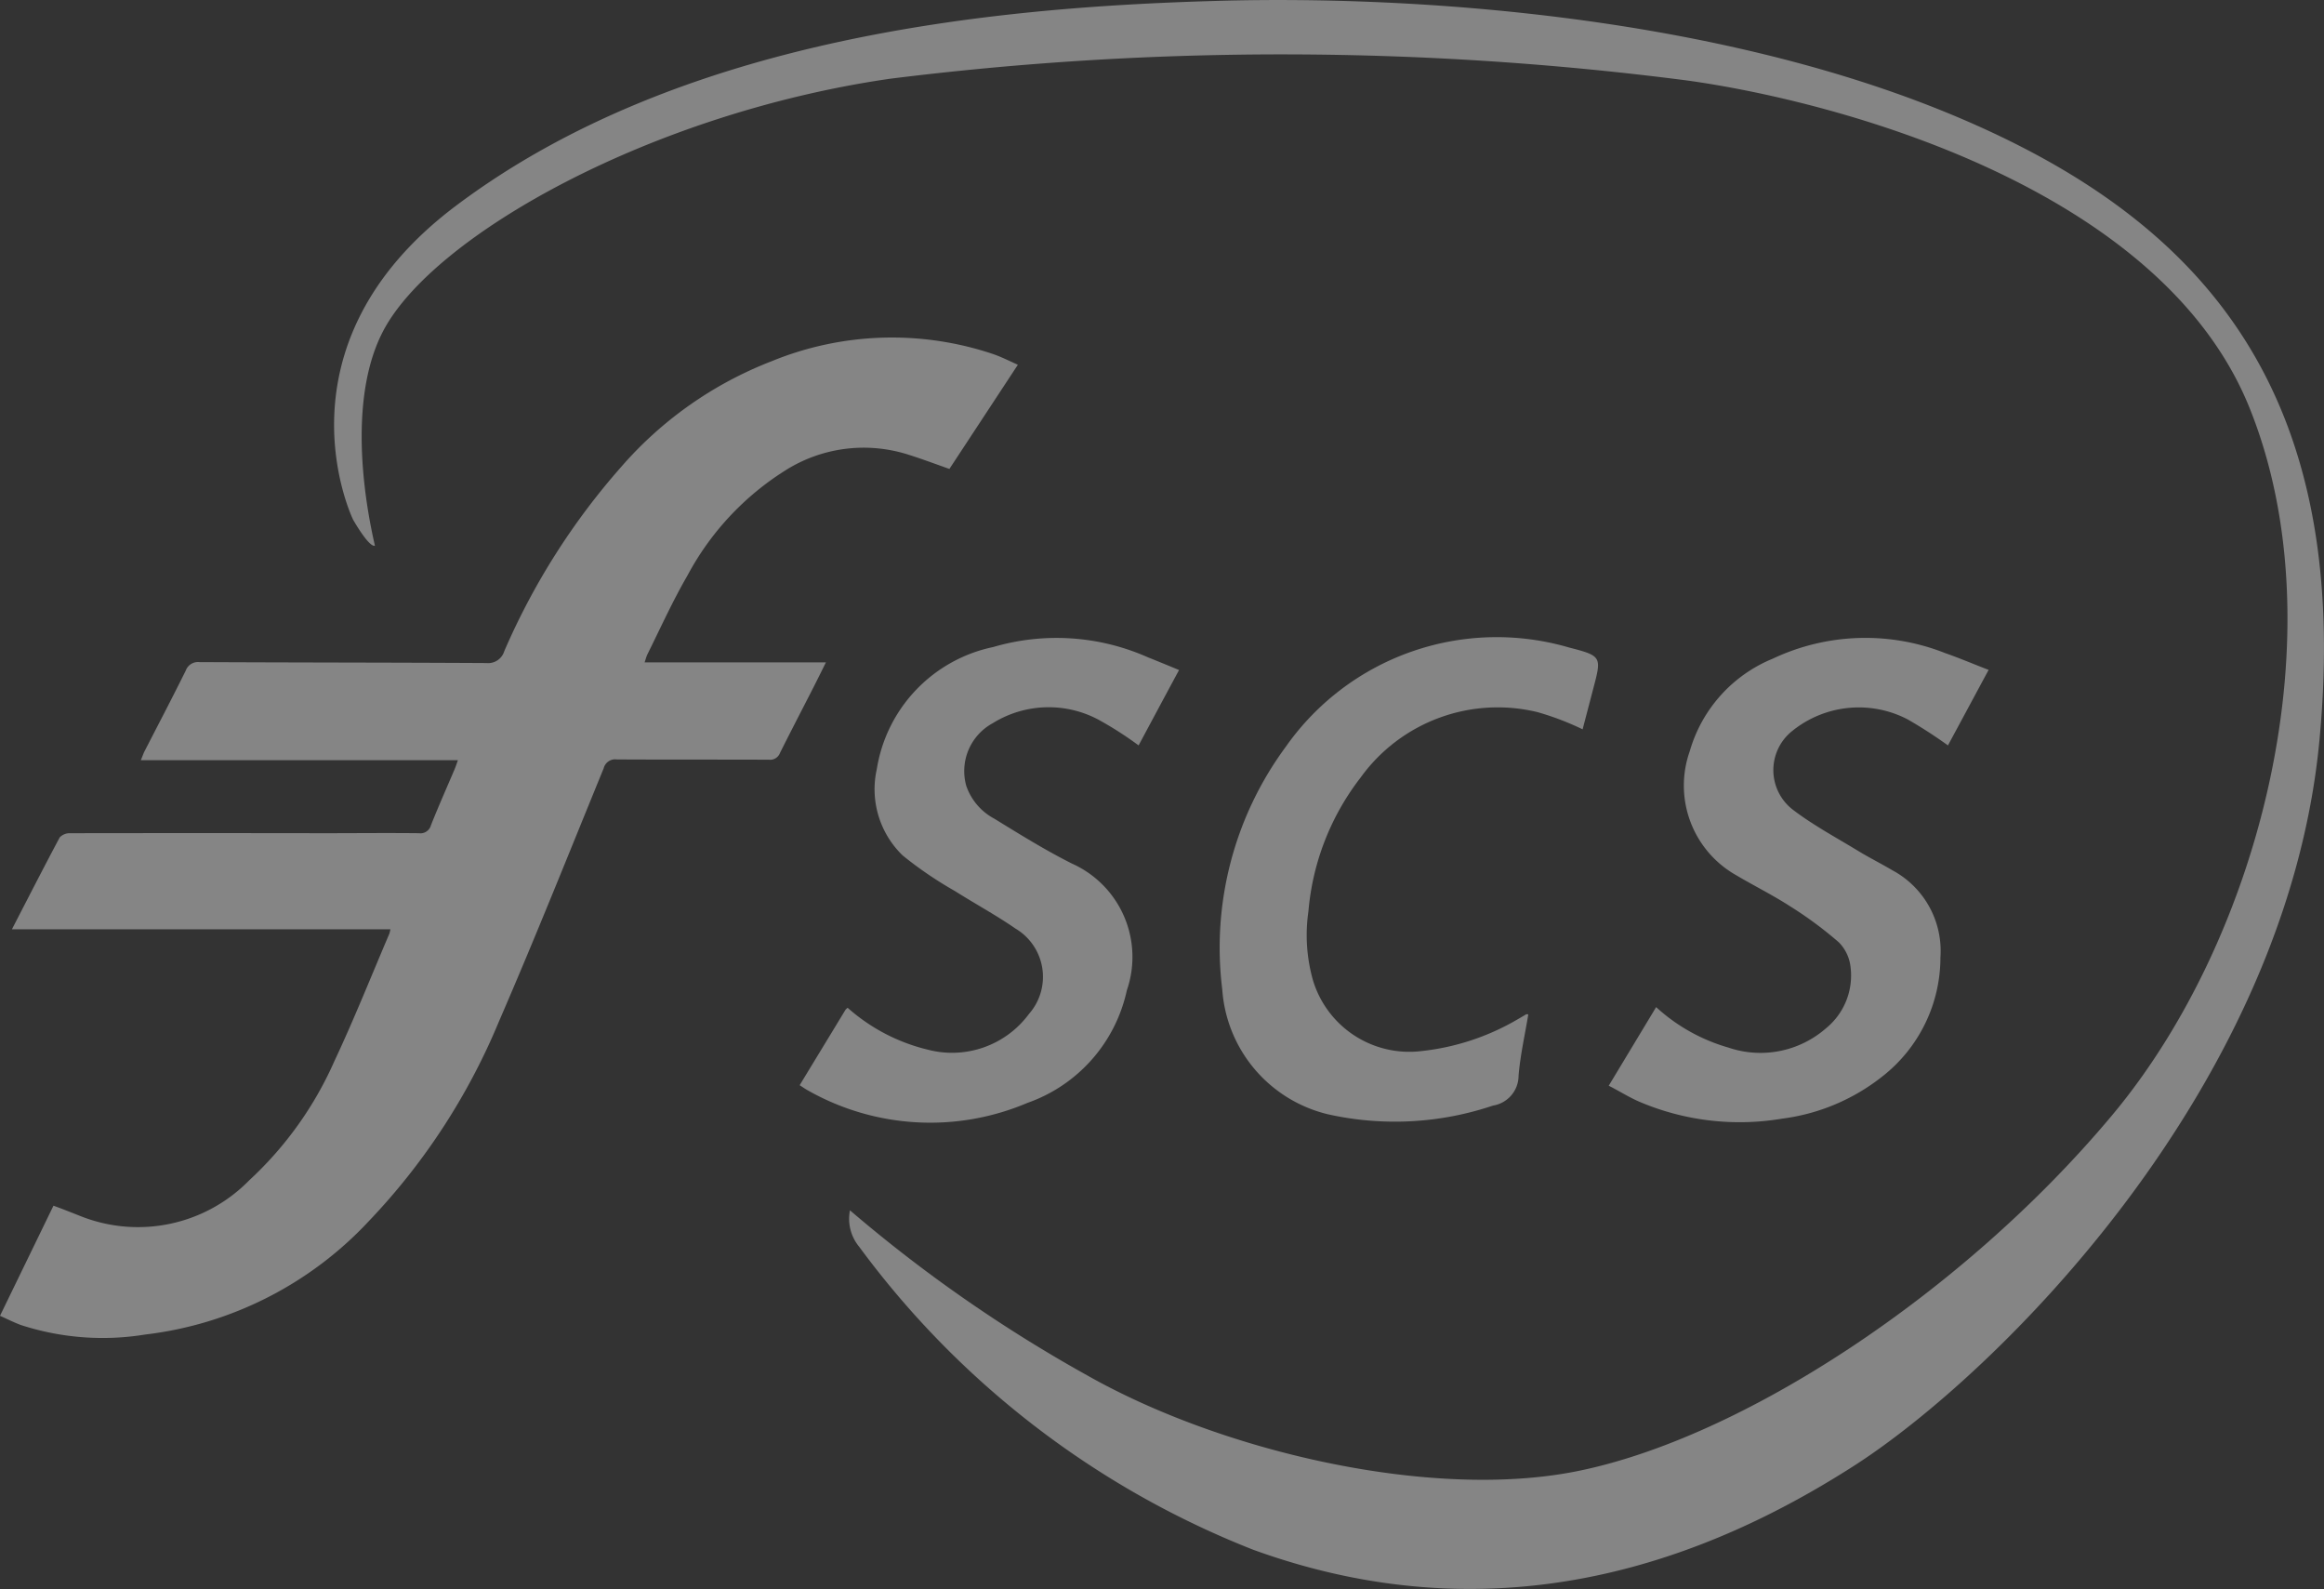 <svg xmlns="http://www.w3.org/2000/svg" width="68.944" height="47.13" viewBox="0 0 68.944 47.13">
  <rect x="0" y="0" width="68.944" height="47.13" fill="#333333" stroke="none"/>
  <g id="fscs" transform="translate(20.365 0.998)" opacity="0.4">
    <path id="Path_696" data-name="Path 696" d="M-9.247,15.189c.1.278-1.077-3.812.241-6.353C-7.537,6-1.076,2.363,6.05,1.336a93.84,93.84,0,0,1,23.643.054c4.373.607,14.023,3.139,16.673,9.7s.371,15.679-4.076,20.994c-4.4,5.261-10.979,9.585-15.9,10.56-4.32.854-10.516-.586-14.512-2.854A42.726,42.726,0,0,1,4.85,34.9a1.3,1.3,0,0,0,.277,1.086,26.593,26.593,0,0,0,11.686,8.982c7.446,2.7,13.616.205,17.815-2.485S47.467,31.312,48.444,20.959,44.98,5.591,37.845,2.534,21.663-1.144,15.711-.971C9.121-.784-.158.088-6.832,5.1c-5.565,4.178-3.059,9.314-3.059,9.314S-9.43,15.23-9.247,15.189Z" fill="#fff"/>
    <g id="Group_232" data-name="Group 232">
      <path id="Path_697" data-name="Path 697" d="M-20.365,38.029c.538-1.106,1.056-2.175,1.586-3.266.277.1.54.205.8.308a4.615,4.615,0,0,0,5.01-1.063,10.677,10.677,0,0,0,2.526-3.537c.581-1.236,1.087-2.508,1.625-3.767a1.04,1.04,0,0,0,.035-.14H-20.011c.485-.938.944-1.838,1.419-2.727a.417.417,0,0,1,.312-.122q3.762-.006,7.521,0c.94,0,1.879-.01,2.82,0a.322.322,0,0,0,.358-.235c.221-.557.463-1.1.7-1.657.034-.081.061-.162.1-.274h-9.407c.045-.1.069-.177.1-.243.413-.805.831-1.6,1.233-2.413a.387.387,0,0,1,.406-.253c2.837.014,5.676.012,8.513.028a.5.5,0,0,0,.531-.353,20.6,20.6,0,0,1,3.465-5.461A11.321,11.321,0,0,1,2.521,9.718a9.42,9.42,0,0,1,6.589-.21c.241.085.47.2.721.313L7.8,12.911c-.407-.144-.8-.291-1.2-.418a4.348,4.348,0,0,0-3.683.472A8.291,8.291,0,0,0,.027,16.076c-.438.755-.8,1.558-1.189,2.341-.029.061-.045.131-.08.231H4.137c-.135.273-.248.5-.363.727-.333.654-.671,1.3-1,1.96a.311.311,0,0,1-.329.2c-1.5-.006-3.008,0-4.512-.008a.352.352,0,0,0-.389.262c-1.029,2.516-2.036,5.04-3.117,7.533a19.237,19.237,0,0,1-3.851,5.9,10.8,10.8,0,0,1-6.636,3.363,7.846,7.846,0,0,1-3.687-.283C-19.942,38.23-20.132,38.134-20.365,38.029Z" fill="#fff"/>
      <path id="Path_698" data-name="Path 698" d="M38.63,18.871c-.419.776-.815,1.515-1.207,2.24a13.888,13.888,0,0,0-1.19-.769,3.139,3.139,0,0,0-3.427.339,1.482,1.482,0,0,0,.036,2.352c.609.461,1.291.825,1.948,1.226.32.193.658.362.98.553A2.715,2.715,0,0,1,37.2,27.4a4.483,4.483,0,0,1-1.737,3.541A6.013,6.013,0,0,1,32.5,32.182a7.582,7.582,0,0,1-4.259-.514c-.268-.12-.521-.273-.781-.412-.031-.015-.064-.032-.1-.052.479-.793.935-1.55,1.406-2.331a5.348,5.348,0,0,0,2.143,1.2,2.954,2.954,0,0,0,2.9-.575,2.017,2.017,0,0,0,.724-1.819,1.229,1.229,0,0,0-.349-.729,11.49,11.49,0,0,0-1.438-1.064c-.517-.334-1.072-.609-1.6-.922a3.054,3.054,0,0,1-1.382-3.683,4.227,4.227,0,0,1,2.463-2.743,6.43,6.43,0,0,1,5.111-.166C37.768,18.522,38.185,18.7,38.63,18.871Z" fill="#fff"/>
      <path id="Path_699" data-name="Path 699" d="M3.358,31.189c.468-.771.913-1.5,1.359-2.236a.478.478,0,0,1,.064-.06,5.519,5.519,0,0,0,2.373,1.241,2.836,2.836,0,0,0,3.007-1.059,1.665,1.665,0,0,0-.4-2.531c-.58-.4-1.2-.736-1.8-1.115a11.428,11.428,0,0,1-1.544-1.051,2.729,2.729,0,0,1-.771-2.563A4.408,4.408,0,0,1,9.1,18.193a6.674,6.674,0,0,1,4.589.305c.3.119.594.241.924.377-.414.768-.812,1.511-1.2,2.236a10.5,10.5,0,0,0-1.2-.768,3.144,3.144,0,0,0-3.127.109A1.617,1.617,0,0,0,8.3,22.309a1.747,1.747,0,0,0,.836.977c.753.463,1.509.933,2.3,1.33a3.034,3.034,0,0,1,1.628,3.76,4.561,4.561,0,0,1-2.949,3.338,7.364,7.364,0,0,1-6.495-.36C3.535,31.309,3.455,31.252,3.358,31.189Z" fill="#fff"/>
      <path id="Path_700" data-name="Path 700" d="M24.974,29.087c-.1.609-.238,1.211-.289,1.82a.9.9,0,0,1-.759.887,9.118,9.118,0,0,1-4.892.259,4.1,4.1,0,0,1-3.139-3.7,10.032,10.032,0,0,1,1.883-7.2,7.646,7.646,0,0,1,8.407-2.945c.974.25.966.274.714,1.226-.108.415-.217.83-.314,1.2a8.3,8.3,0,0,0-1.338-.51A5.013,5.013,0,0,0,20,22.063a7.521,7.521,0,0,0-1.549,3.968,4.912,4.912,0,0,0,.135,2.047,2.984,2.984,0,0,0,3.208,2.1,7.151,7.151,0,0,0,2.877-.951c.077-.043.152-.089.23-.135C24.909,29.08,24.931,29.087,24.974,29.087Z" fill="#fff"/>
    </g>
  </g>
</svg>
